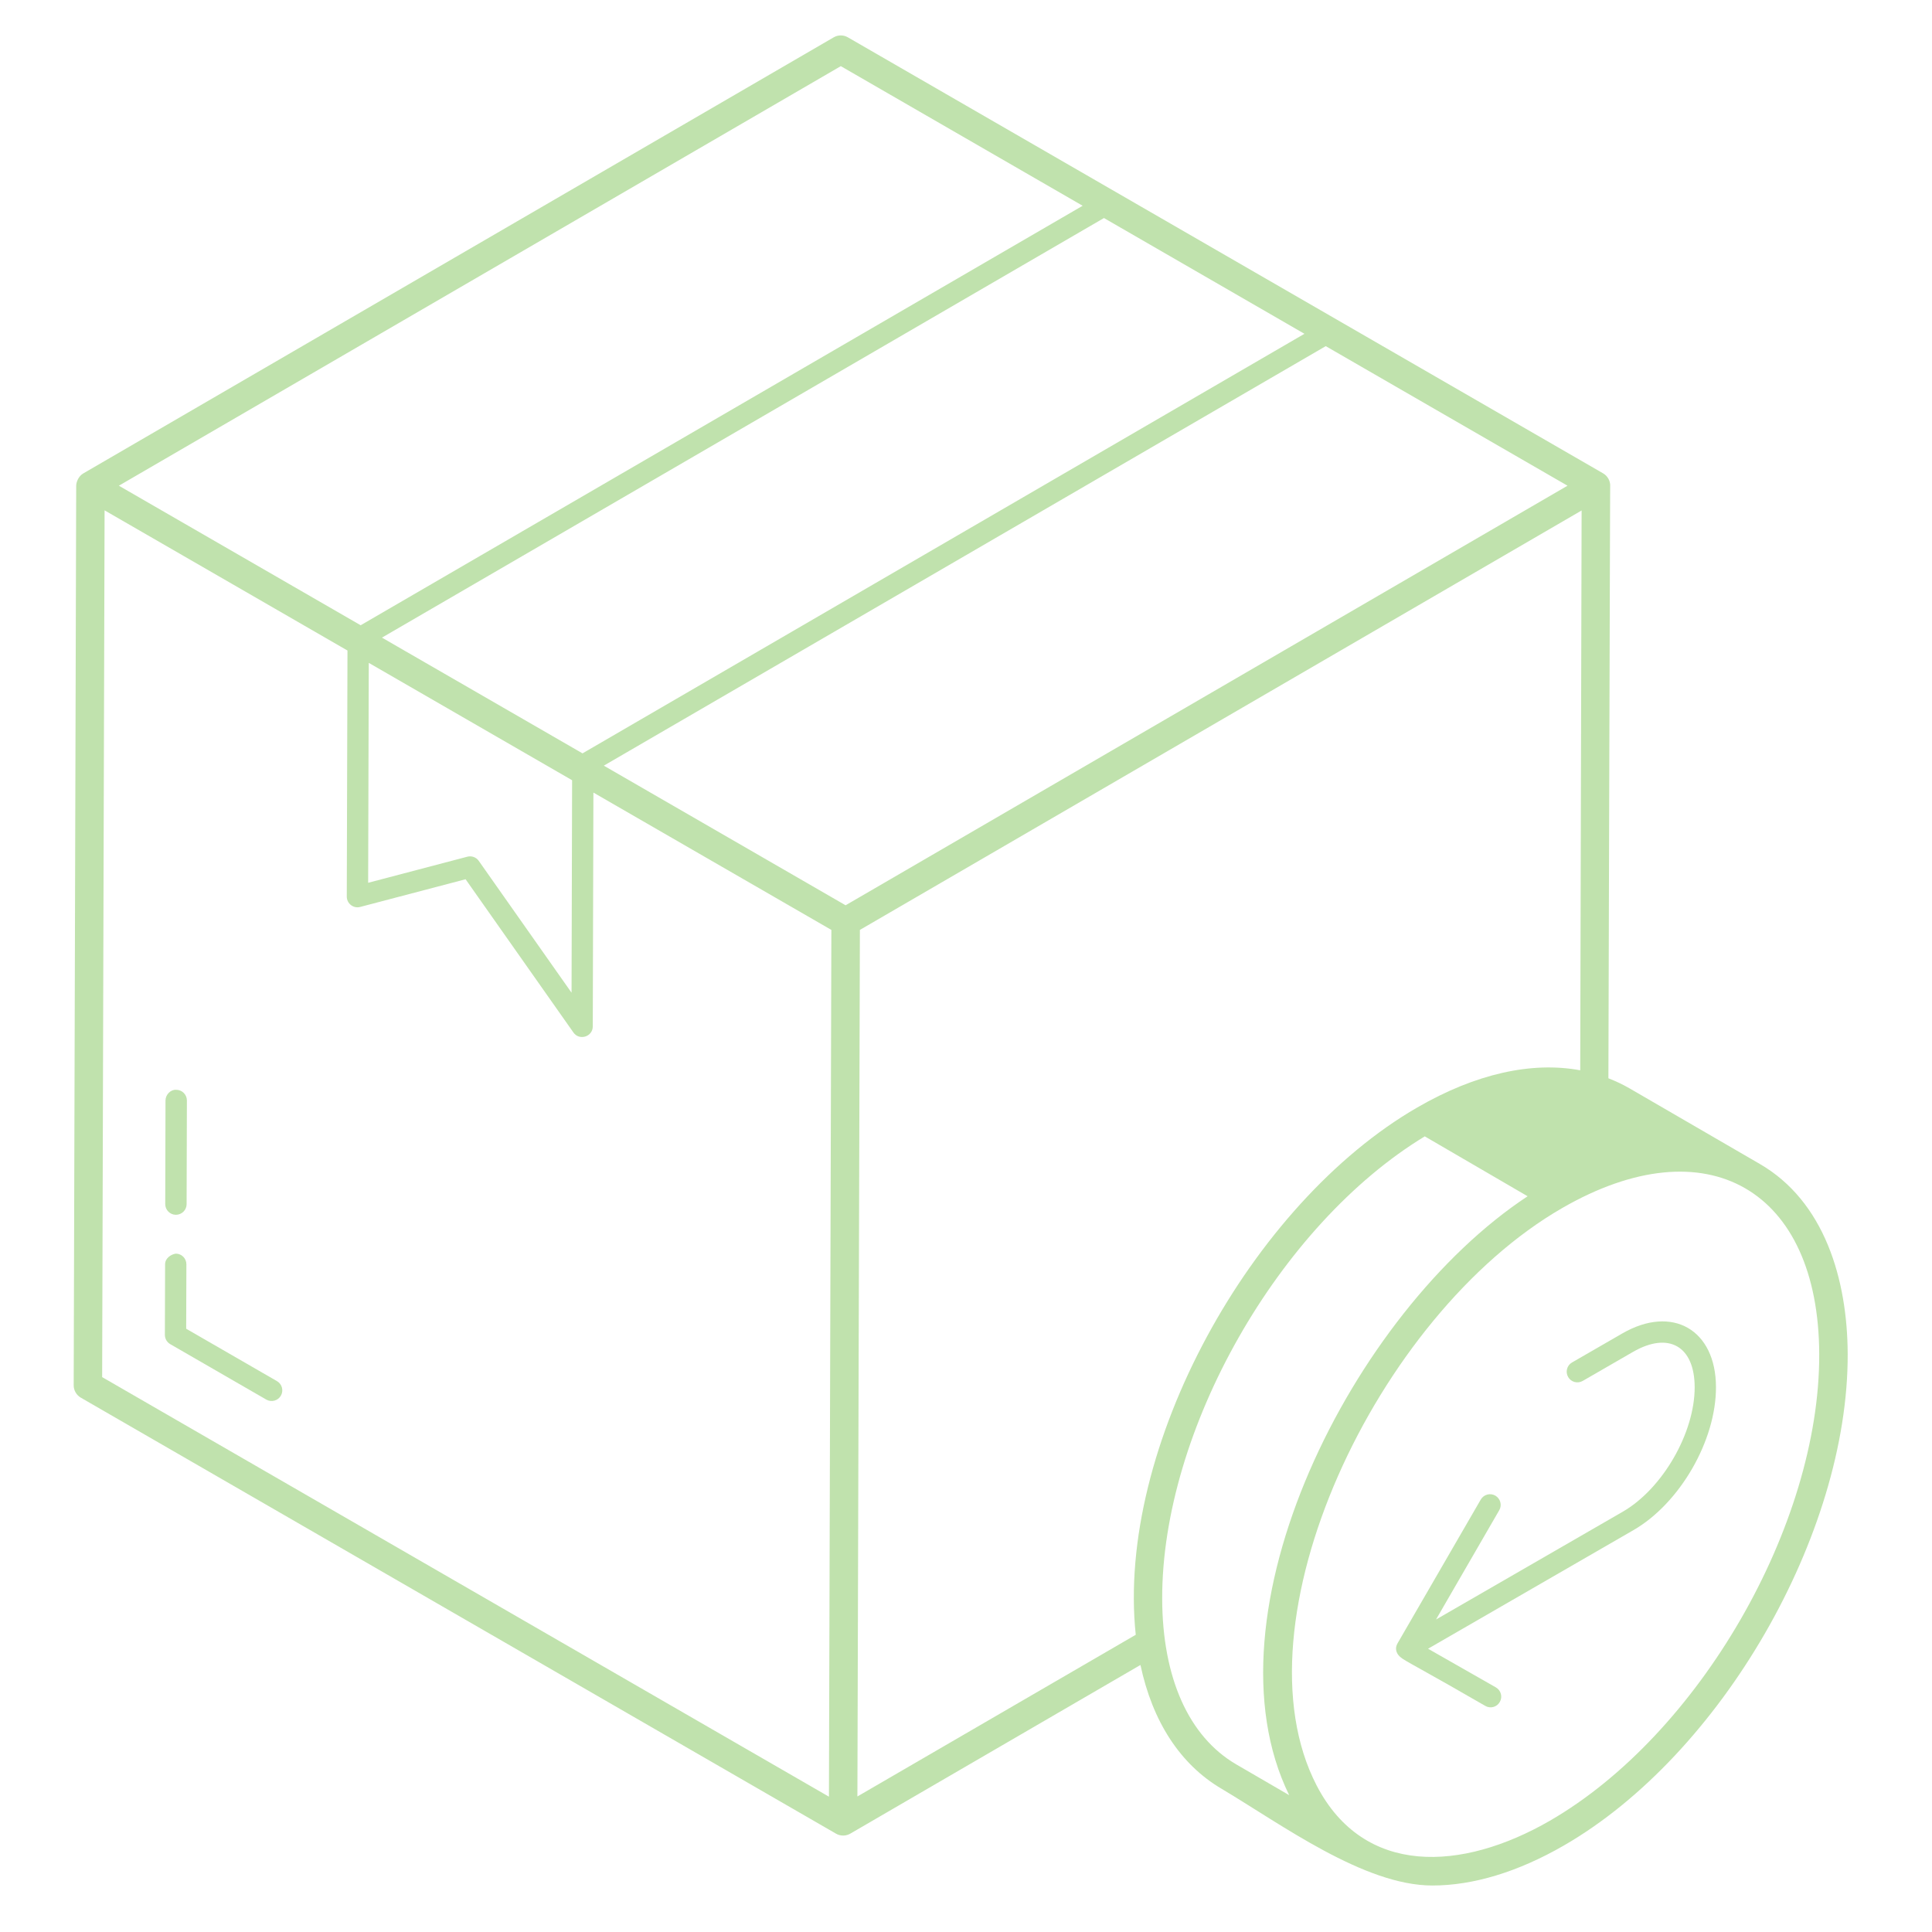 <svg xmlns="http://www.w3.org/2000/svg" xmlns:xlink="http://www.w3.org/1999/xlink" width="145" zoomAndPan="magnify" viewBox="0 0 108.75 108.75" height="145" preserveAspectRatio="xMidYMid meet" version="1.0"><defs><clipPath id="36185b0201"><path d="M 4.094 1.66 L 104.363 1.66 L 104.363 106.422 L 4.094 106.422 Z M 4.094 1.66 " clip-rule="nonzero"/></clipPath></defs><g clip-path="url(#36185b0201)"><path fill="#c0e2ad" d="M 99.055 65.516 L 91.703 61.25 C 91.328 61.035 90.938 60.852 90.535 60.695 C 90.543 58.016 90.633 25.301 90.637 27.34 C 90.637 27.051 90.484 26.789 90.238 26.645 L 47.727 2.102 C 47.477 1.957 47.172 1.957 46.922 2.105 C 41.602 5.195 9.543 23.828 4.688 26.648 C 4.391 26.82 4.289 27.176 4.289 27.34 L 4.148 77.973 C 4.145 78.262 4.301 78.527 4.547 78.672 L 47.059 103.215 C 47.309 103.359 47.613 103.355 47.859 103.215 C 48.02 103.121 64.035 93.816 64.195 93.719 C 64.871 96.902 66.434 99.324 68.773 100.695 C 72.121 102.688 76.777 106.133 80.625 106.133 C 82.918 106.133 85.441 105.375 88.039 103.875 C 96.871 98.777 104.035 86.371 104.004 76.227 C 103.992 72.008 102.691 67.621 99.055 65.516 Z M 20.758 37.312 L 32.203 43.918 L 32.172 55.879 L 26.949 48.457 C 26.805 48.25 26.543 48.16 26.305 48.223 L 20.723 49.691 Z M 88.234 27.34 L 47.598 50.957 L 33.988 43.098 L 74.625 19.484 Z M 73.426 18.789 L 32.789 42.406 L 21.5 35.891 L 62.141 12.273 Z M 47.328 3.723 L 60.941 11.582 L 20.301 35.195 L 6.691 27.34 Z M 5.887 28.727 C 6.047 28.816 20.258 37.023 19.559 36.617 L 19.52 50.469 C 19.52 50.867 19.902 51.152 20.273 51.051 L 26.207 49.492 L 32.277 58.117 C 32.609 58.594 33.367 58.359 33.367 57.773 L 33.402 44.613 L 46.797 52.344 L 46.66 101.133 L 5.75 77.516 Z M 48.262 101.121 L 48.402 52.344 L 89.027 28.734 L 88.949 60.246 C 86.223 59.738 83.062 60.438 79.781 62.336 C 70.414 67.746 62.82 81.488 63.93 92.02 Z M 69.582 99.312 C 66.91 97.75 65.43 94.438 65.418 89.992 C 65.395 80.5 71.992 68.945 80.199 63.965 L 85.988 67.336 C 76.094 73.859 67.59 90.887 72.566 101.047 Z M 87.238 102.488 C 82.289 105.344 76.781 105.633 74.117 100.512 C 69.359 91.34 77.465 74.035 87.934 68 C 96.102 63.289 102.375 66.98 102.402 76.23 C 102.43 85.867 95.625 97.645 87.238 102.488 Z M 87.238 102.488 " fill-opacity="1" fill-rule="nonzero"/></g><path fill="#c0e2ad" d="M 91.316 75.059 L 88.488 76.691 C 88.199 76.855 88.102 77.227 88.27 77.512 C 88.434 77.797 88.801 77.898 89.09 77.73 L 91.918 76.098 C 93.922 74.941 95.383 75.766 95.391 78.078 C 95.398 80.652 93.582 83.797 91.348 85.09 L 80.832 91.16 L 84.391 85.008 C 84.559 84.723 84.457 84.355 84.172 84.188 C 83.883 84.023 83.52 84.121 83.352 84.406 L 78.66 92.512 C 78.512 92.773 78.547 93.105 78.957 93.375 C 79.406 93.664 80.523 94.238 83.605 96.023 C 83.891 96.191 84.262 96.09 84.422 95.801 C 84.59 95.512 84.488 95.145 84.199 94.98 L 80.383 92.805 L 91.945 86.129 C 94.559 84.621 96.602 81.082 96.59 78.074 C 96.582 74.855 94.141 73.426 91.316 75.059 Z M 91.316 75.059 " fill-opacity="1" fill-rule="nonzero"/><path fill="#c0e2ad" d="M 9.902 68.379 C 10.234 68.379 10.504 68.109 10.504 67.781 L 10.52 61.945 C 10.52 61.613 10.25 61.344 9.922 61.344 C 9.609 61.32 9.32 61.609 9.316 61.941 L 9.301 67.777 C 9.301 68.109 9.57 68.379 9.902 68.379 Z M 9.902 68.379 " fill-opacity="1" fill-rule="nonzero"/><path fill="#c0e2ad" d="M 15.59 77.742 L 10.48 74.793 L 10.492 71.168 C 10.492 70.836 10.227 70.566 9.895 70.566 C 9.609 70.609 9.293 70.832 9.293 71.164 L 9.281 75.137 C 9.281 75.352 9.395 75.551 9.582 75.66 L 14.988 78.781 C 15.273 78.945 15.645 78.848 15.809 78.562 C 15.977 78.273 15.875 77.906 15.59 77.742 Z M 15.59 77.742 " fill-opacity="1" fill-rule="nonzero"/></svg>